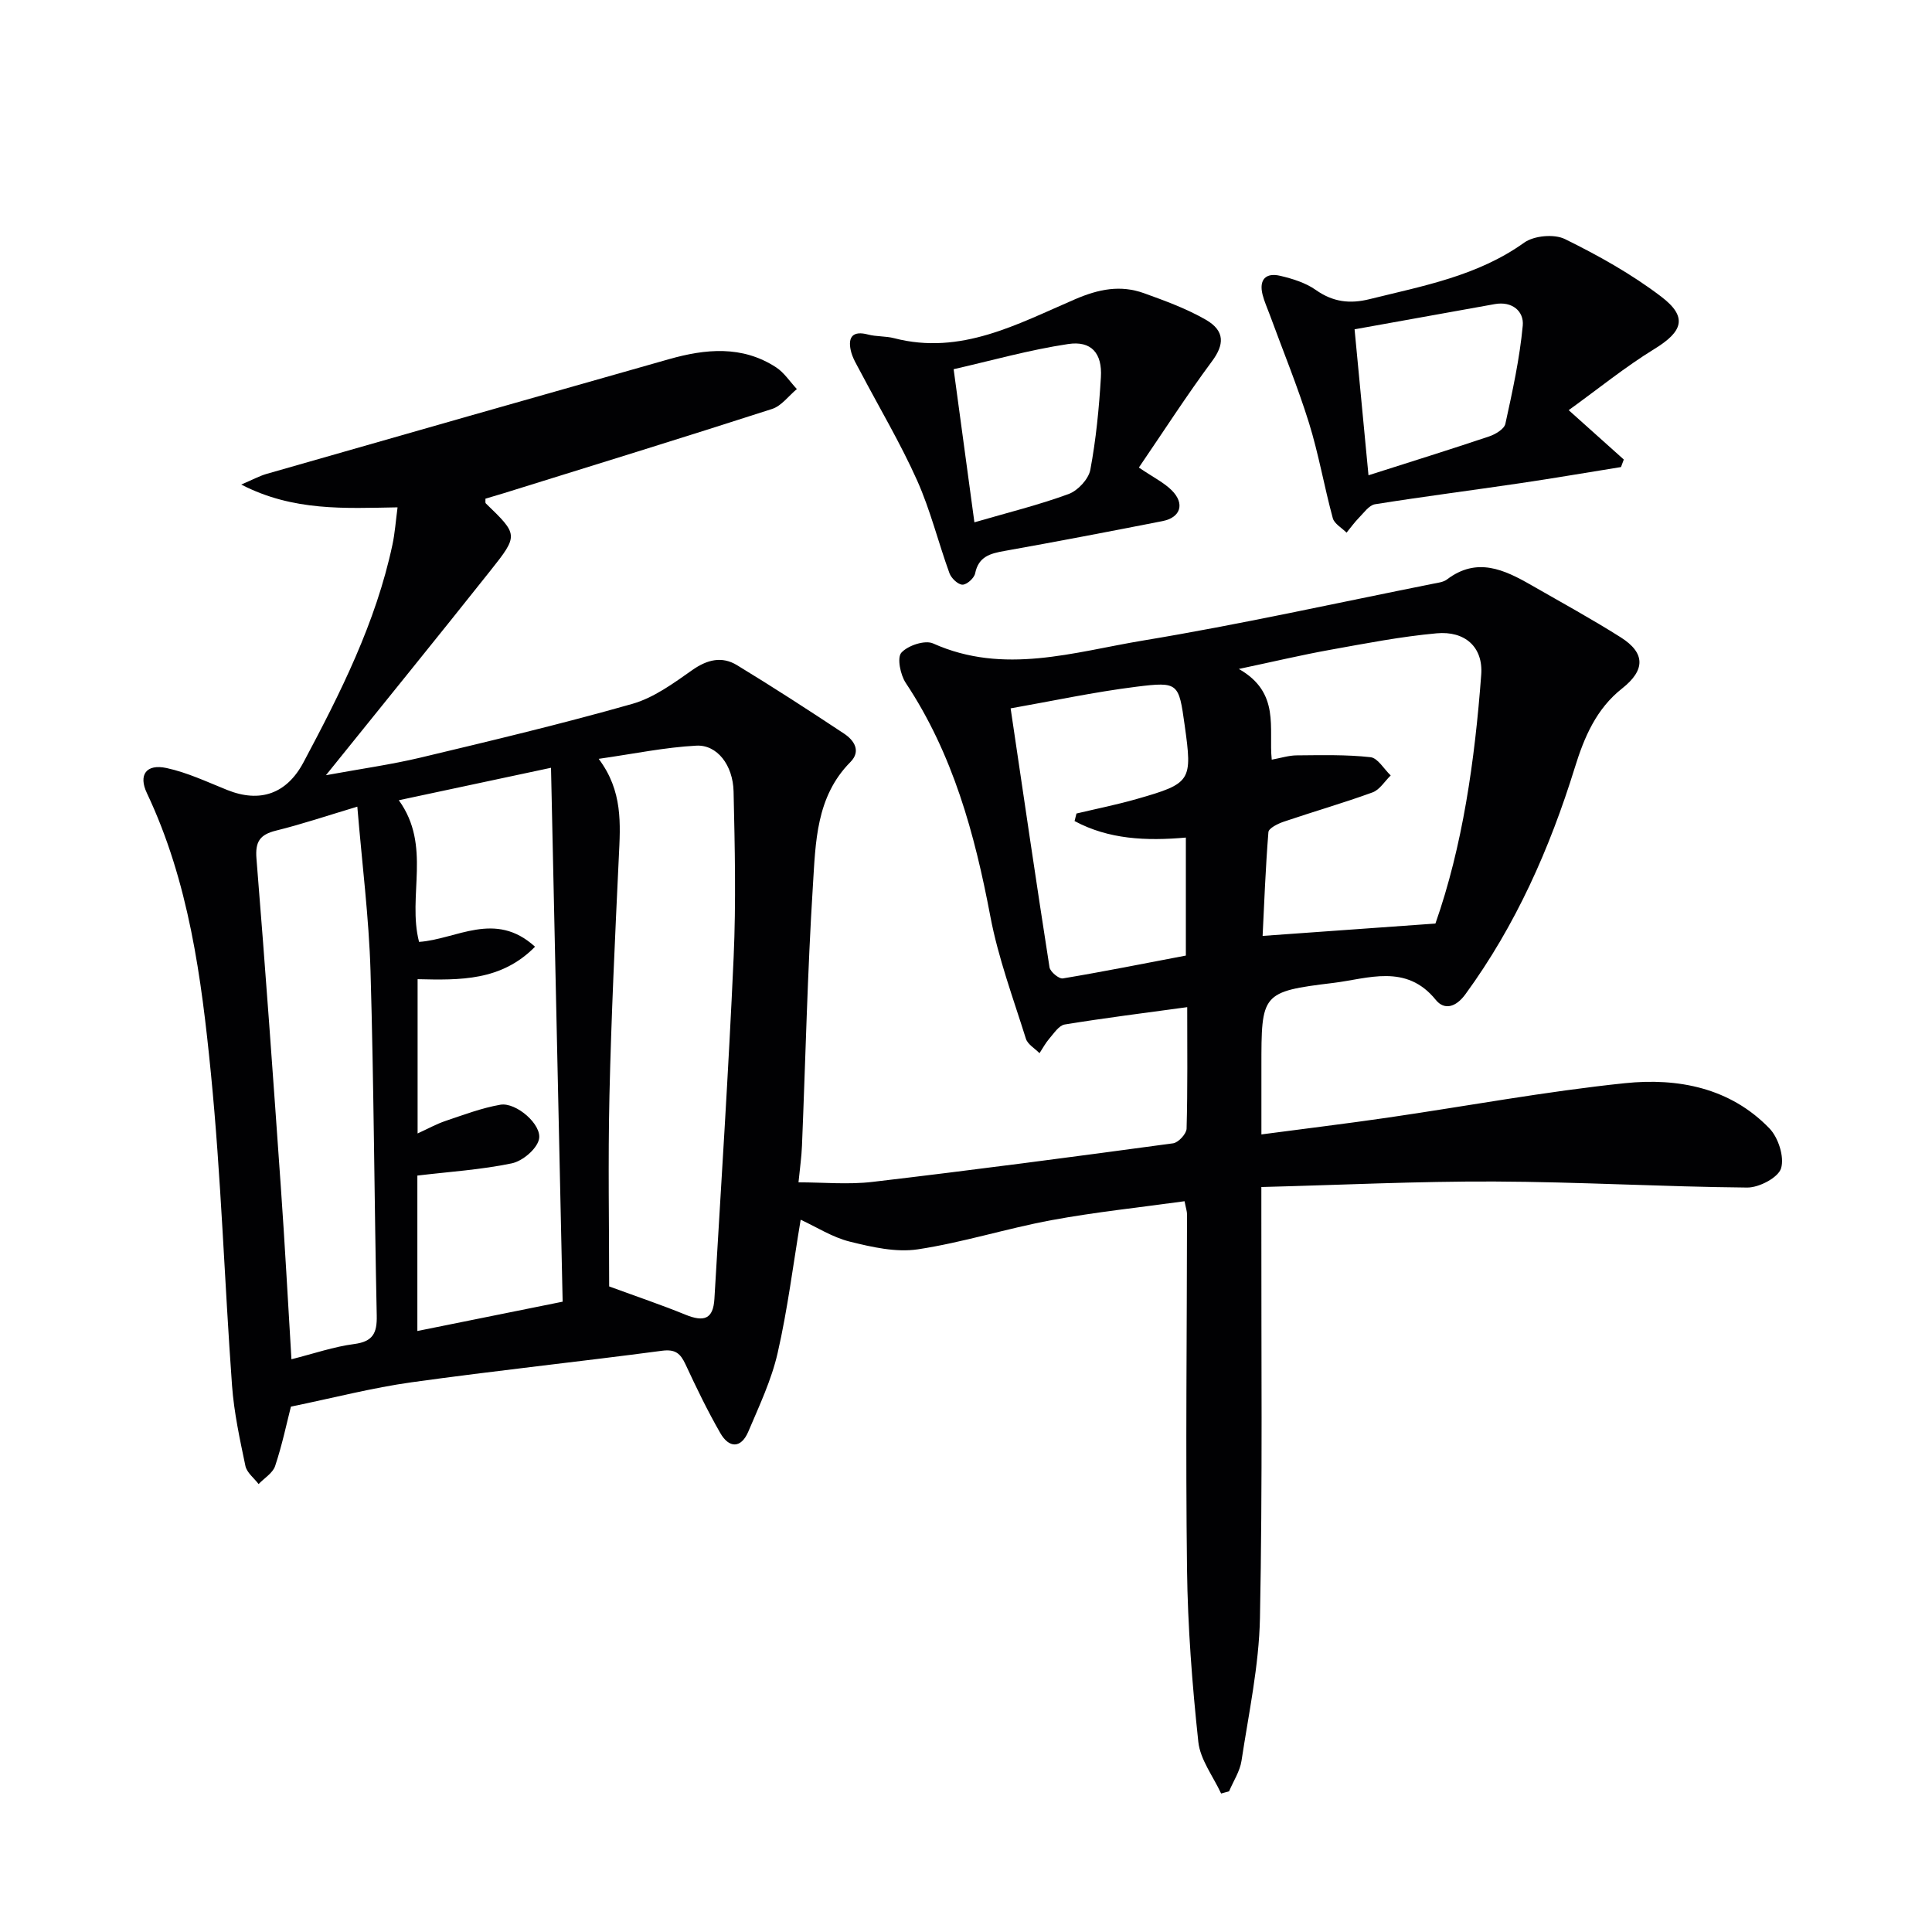 <svg enable-background="new 0 0 400 400" viewBox="0 0 400 400" xmlns="http://www.w3.org/2000/svg"><g fill="#010103"><path d="m165.77 252.53c-1.57 9.38-2.71 18.6-4.77 27.6-1.28 5.6-3.81 10.94-6.07 16.27-1.51 3.54-4 3.44-5.8.3-2.64-4.6-4.96-9.39-7.19-14.2-1.05-2.25-2.08-3.21-4.87-2.84-17.27 2.29-34.61 4.12-51.87 6.53-8.16 1.14-16.18 3.23-24.97 5.04-.88 3.45-1.82 7.96-3.27 12.3-.49 1.46-2.25 2.5-3.42 3.73-.94-1.24-2.44-2.37-2.73-3.75-1.15-5.5-2.36-11.05-2.77-16.64-1.57-21.56-2.25-43.19-4.38-64.69-1.96-19.79-4.56-39.62-13.25-57.98-1.79-3.77-.14-6.09 4.06-5.19 4.32.93 8.44 2.89 12.58 4.55 6.82 2.73 12.32.77 15.78-5.72 7.67-14.4 14.99-28.94 18.42-45.06.51-2.39.68-4.86 1.06-7.74-10.9.18-21.57.86-32.37-4.72 2.34-.99 3.75-1.77 5.27-2.21 27.76-7.95 55.53-15.88 83.31-23.75 7.55-2.14 15.12-2.88 22.14 1.68 1.7 1.1 2.89 2.99 4.32 4.51-1.7 1.41-3.18 3.49-5.13 4.12-18.47 5.96-37.01 11.67-55.54 17.44-1.27.39-2.54.76-3.81 1.14.03.39-.07.83.09.98 6.68 6.46 6.8 6.55.95 13.91-10.97 13.81-22.09 27.5-34.06 42.36 7.26-1.33 13.5-2.2 19.6-3.65 14.66-3.5 29.34-7 43.83-11.12 4.46-1.27 8.54-4.27 12.42-7 3.1-2.18 6.14-2.91 9.25-1.02 7.5 4.56 14.87 9.34 22.19 14.19 2.08 1.38 3.54 3.61 1.3 5.87-7.14 7.2-7.2 16.63-7.77 25.62-1.13 17.92-1.52 35.89-2.26 53.84-.09 2.31-.43 4.61-.72 7.56 5.17 0 10.3.5 15.31-.09 20.78-2.44 41.52-5.18 62.25-7.99 1.09-.15 2.76-1.96 2.79-3.03.23-8.3.13-16.6.13-25.16-8.78 1.2-17.1 2.24-25.36 3.59-1.19.19-2.22 1.81-3.18 2.91-.79.91-1.37 2.01-2.04 3.03-.97-.99-2.45-1.82-2.82-3-2.63-8.39-5.73-16.72-7.36-25.32-3.24-17.12-7.74-33.62-17.52-48.35-1.11-1.67-1.83-5.22-.9-6.25 1.34-1.49 4.89-2.67 6.57-1.91 14.67 6.58 29.17 1.76 43.5-.61 20.11-3.33 40.04-7.77 60.05-11.76.97-.19 2.09-.32 2.84-.88 6.19-4.7 11.84-2.05 17.45 1.17 6.2 3.56 12.48 6.99 18.52 10.81 5.14 3.25 5.1 6.79.3 10.58-5.36 4.22-7.86 10.11-9.8 16.39-5.2 16.78-12.23 32.66-22.66 46.94-1.98 2.71-4.37 3.33-6.13 1.15-6.14-7.59-14.08-4.37-21.19-3.51-14.95 1.81-14.91 2.21-14.91 17.39v13.98c9.06-1.2 17.56-2.23 26.04-3.46 16.42-2.39 32.76-5.44 49.24-7.15 10.93-1.13 21.77.93 29.9 9.36 1.85 1.91 3.13 5.92 2.41 8.27-.59 1.92-4.55 4-7 3.98-17.47-.16-34.92-1.18-52.39-1.25-15.91-.06-31.82.72-48.21 1.14v6.25c-.04 27.66.26 55.33-.29 82.99-.2 9.87-2.33 19.72-3.82 29.55-.33 2.19-1.69 4.22-2.57 6.32-.55.15-1.1.31-1.65.46-1.64-3.55-4.32-7-4.72-10.69-1.27-11.86-2.19-23.81-2.34-35.73-.31-24.49-.02-48.99 0-73.49 0-.63-.23-1.26-.51-2.72-9.27 1.29-18.47 2.24-27.54 3.92-9.29 1.72-18.37 4.63-27.68 6.04-4.53.68-9.5-.46-14.07-1.59-3.6-.89-6.9-3.02-10.19-4.54zm-39.65 13.81c5.77 2.12 10.82 3.82 15.74 5.83 3.97 1.63 5.8.88 6.05-3.24 1.39-23.56 2.92-47.11 3.98-70.68.51-11.43.25-22.91-.01-34.36-.12-5.5-3.42-9.74-7.71-9.51-6.49.34-12.93 1.69-20.22 2.73 5.02 6.67 4.5 13.48 4.17 20.34-.78 16.44-1.56 32.89-1.94 49.34-.31 13.63-.06 27.26-.06 39.55zm-12.04-107.38c-11.82 2.52-21.61 4.61-31.51 6.72 6.83 9.46 1.73 19.79 4.19 29.33 7.73-.52 15.75-6.56 24.01 1-7 7.12-15.55 6.92-24.31 6.72v31.94c2.21-1.01 3.93-1.97 5.77-2.59 3.75-1.26 7.5-2.69 11.37-3.36 3.26-.56 8.73 4.18 7.98 7.2-.51 2.05-3.42 4.48-5.63 4.94-6.33 1.32-12.85 1.73-19.54 2.53v32.18c9.97-2.01 19.62-3.96 30.08-6.07-.81-36.48-1.59-72.68-2.41-110.54zm-53.74 122.46c4.65-1.17 8.75-2.6 12.98-3.15 3.9-.51 4.76-2.27 4.68-5.9-.51-23.79-.59-47.58-1.29-71.36-.33-11.05-1.74-22.07-2.73-34-6.18 1.85-11.45 3.63-16.84 4.96-3.35.83-4.33 2.3-4.04 5.82 1.84 22.67 3.46 45.36 5.05 68.05.82 11.58 1.44 23.18 2.19 35.58zm236.85-90.21c5.62-15.99 8.15-33.67 9.48-51.52.43-5.76-3.4-9.1-9.22-8.57-7.4.67-14.74 2.1-22.07 3.42-5.85 1.05-11.65 2.43-18.89 3.96 8.67 4.93 6.13 12.3 6.81 18.78 1.91-.35 3.54-.88 5.18-.89 5.1-.04 10.22-.18 15.27.38 1.51.17 2.79 2.46 4.18 3.78-1.24 1.2-2.28 2.97-3.77 3.51-6.06 2.21-12.28 3.99-18.4 6.07-1.2.41-3.08 1.34-3.15 2.15-.6 7.49-.88 15-1.2 21.49 11.84-.85 23.17-1.66 35.78-2.56zm-74.71-21.22c.13-.52.26-1.04.39-1.56 4.17-.99 8.38-1.83 12.49-3.01 11.29-3.23 11.54-3.69 9.91-15.29-1.22-8.7-1.26-9.04-9.99-7.95-8.79 1.1-17.48 2.97-26.04 4.48 2.75 18.56 5.31 36.1 8.05 53.61.15.93 1.96 2.44 2.77 2.3 8.47-1.41 16.88-3.1 25.46-4.73 0-8.04 0-16.11 0-24.43-8.24.73-16 .37-23.04-3.42z"/><path d="m335.61 96.7c-6.98 1.12-13.94 2.32-20.93 3.35-10 1.48-20.03 2.76-30 4.35-1.23.2-2.3 1.76-3.33 2.8-.93.95-1.71 2.05-2.56 3.08-.98-.99-2.53-1.83-2.85-3-1.78-6.54-2.92-13.26-4.93-19.72-2.36-7.57-5.38-14.92-8.11-22.37-.51-1.39-1.14-2.76-1.5-4.19-.78-3.12.68-4.61 3.68-3.89 2.55.6 5.24 1.44 7.34 2.92 3.55 2.5 7.03 2.93 11.16 1.9 11.08-2.75 22.32-4.78 31.98-11.69 2.04-1.46 6.22-1.84 8.45-.74 6.93 3.41 13.79 7.24 19.92 11.91 5.55 4.22 4.49 7.22-1.39 10.83-6.01 3.69-11.53 8.18-17.76 12.68 4.44 3.98 7.93 7.1 11.41 10.22-.19.51-.38 1.04-.58 1.56zm-52.28 1.7c8.68-2.77 16.87-5.32 25-8.05 1.3-.44 3.1-1.52 3.34-2.6 1.47-6.72 2.96-13.49 3.6-20.33.28-2.96-2.18-5.11-5.79-4.46-9.68 1.75-19.36 3.48-29.03 5.22.99 10.4 1.89 19.91 2.88 30.22z"/><path d="m235.79 96.8c3.04 2.06 5.19 3.11 6.79 4.7 2.78 2.76 1.88 5.65-1.9 6.39-10.89 2.14-21.8 4.23-32.72 6.18-2.96.53-5.36 1.15-6.07 4.65-.2.98-1.73 2.35-2.63 2.33-.93-.02-2.3-1.33-2.68-2.36-2.32-6.38-3.94-13.05-6.7-19.22-3.44-7.69-7.78-14.97-11.71-22.45-.76-1.45-1.69-2.91-2.03-4.48-.62-2.83.48-4.1 3.58-3.28 1.74.46 3.65.3 5.4.76 13.82 3.59 25.58-2.96 37.43-8.05 4.94-2.13 9.43-3.02 14.32-1.26 4.36 1.57 8.78 3.19 12.77 5.48 4.07 2.34 3.81 5.22 1.28 8.62-5.27 7.11-10.07 14.58-15.13 21.99zm-34.05 11.34c6.9-2.01 13.33-3.59 19.51-5.86 1.91-.7 4.12-3.08 4.49-5.01 1.18-6.31 1.81-12.76 2.19-19.18.3-4.95-1.98-7.59-6.79-6.86-8.06 1.21-15.96 3.45-23.7 5.21 1.5 11.14 2.86 21.11 4.3 31.7z"/></g></svg>
